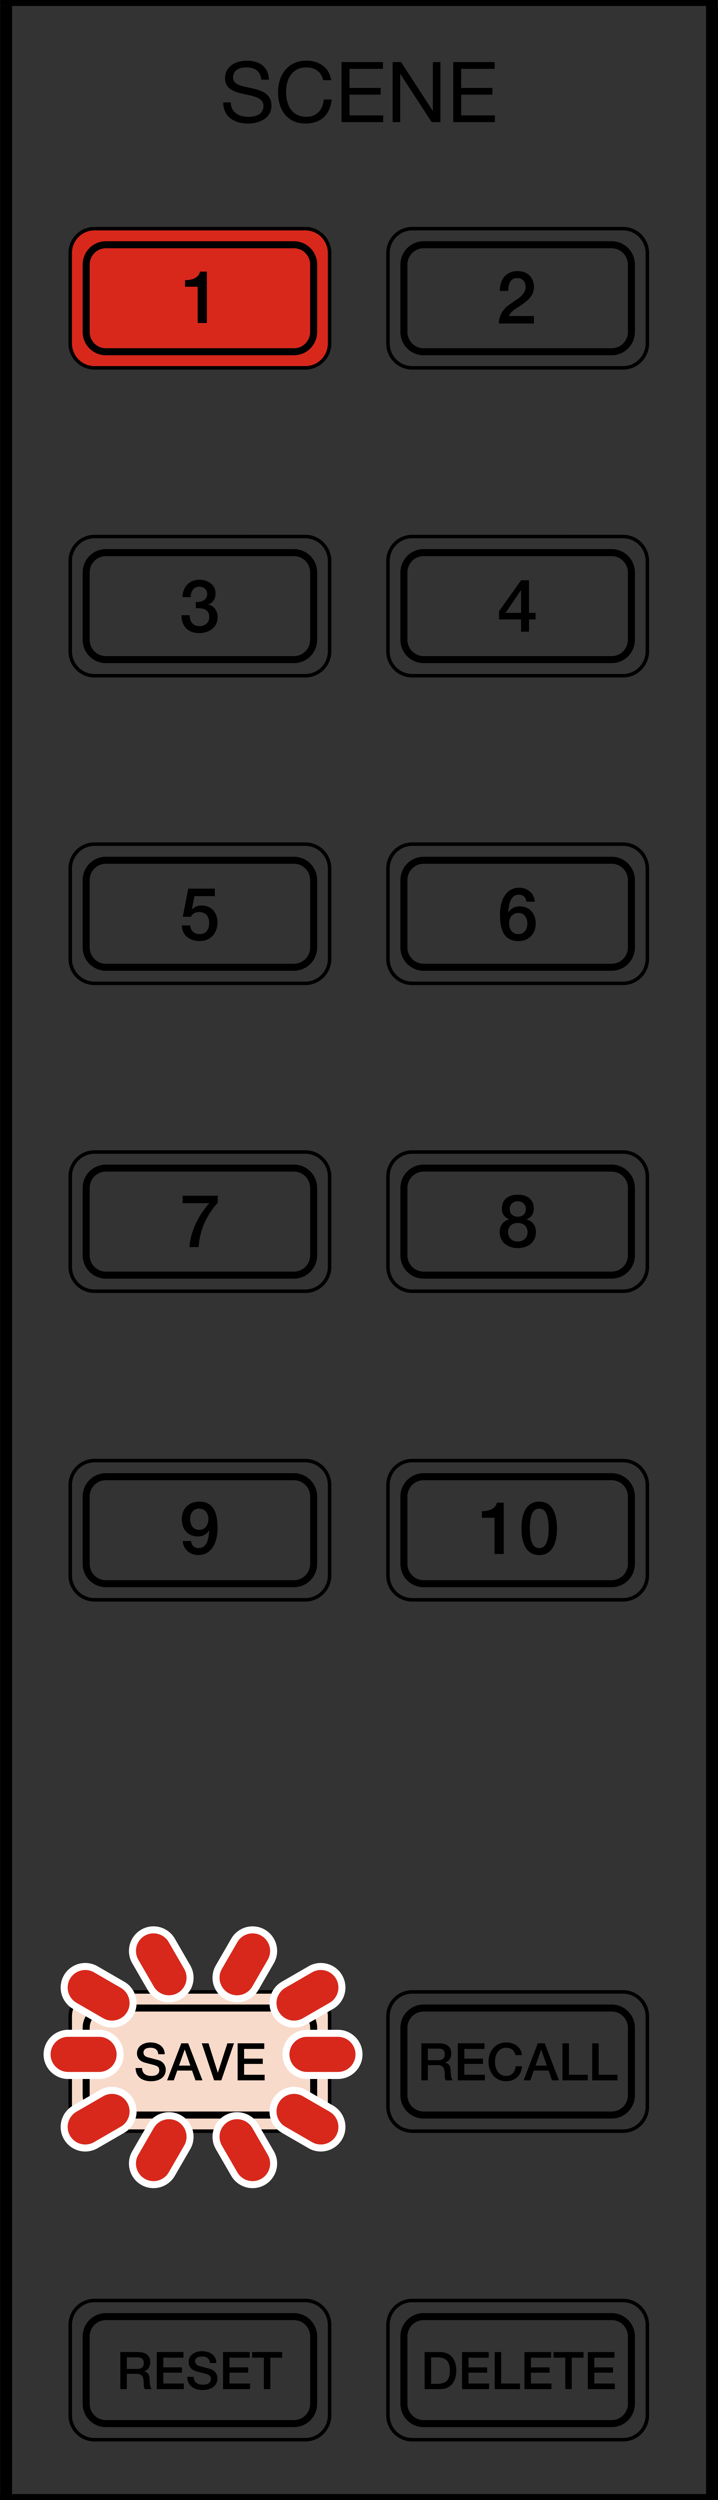 <?xml version="1.0" encoding="utf-8"?>
<!-- Generator: Adobe Illustrator 27.0.0, SVG Export Plug-In . SVG Version: 6.00 Build 0)  -->
<svg version="1.1" xmlns="http://www.w3.org/2000/svg" xmlns:xlink="http://www.w3.org/1999/xlink" x="0px" y="0px"
	 width="51.116px" height="177.865px" viewBox="0 0 51.116 177.865" style="enable-background:new 0 0 51.116 177.865;"
	 xml:space="preserve">
<rect x="0" y="0" width="51.116" height="177.865" fill="#333333" stroke="none"/>
<style type="text/css">
	.st0{fill:none;stroke:#000000;stroke-width:0.25;stroke-linecap:round;stroke-linejoin:round;stroke-miterlimit:10;}
	.st1{fill:none;stroke:#000000;stroke-width:0.5;stroke-linecap:round;stroke-linejoin:round;stroke-miterlimit:10;}
	.st2{fill:#D8281C;stroke:#000000;stroke-width:0.25;stroke-linecap:round;stroke-linejoin:round;stroke-miterlimit:10;}
	.st3{fill:#F8DACA;stroke:#000000;stroke-width:0.25;stroke-linecap:round;stroke-linejoin:round;stroke-miterlimit:10;}
	.st4{fill:#D8281C;stroke:#FFFFFF;stroke-miterlimit:10;}
	.st5{fill:#D8281C;}
</style>
<g id="レイヤー_1">
	<g>
		<g>
			<path class="st0" d="M27.62,24.429c0,0.962,0.768,1.742,1.73,1.742h15.006c0.962,0,1.73-0.78,1.73-1.742v-6.42
				c0-0.962-0.768-1.742-1.73-1.742H29.35c-0.962,0-1.73,0.78-1.73,1.742V24.429z"/>
			<path class="st1" d="M28.755,23.61c0,0.782,0.624,1.416,1.406,1.416h13.384c0.782,0,1.406-0.634,1.406-1.416v-4.781
				c0-0.782-0.624-1.416-1.406-1.416H30.161c-0.782,0-1.406,0.634-1.406,1.416V23.61z"/>
		</g>
		<g>
			<path class="st2" d="M4.999,24.429c0,0.962,0.768,1.742,1.73,1.742h15.006c0.962,0,1.73-0.78,1.73-1.742v-6.42
				c0-0.962-0.768-1.742-1.73-1.742H6.729c-0.962,0-1.73,0.78-1.73,1.742V24.429z"/>
			<path class="st1" d="M6.134,23.61c0,0.782,0.624,1.416,1.406,1.416h13.384c0.782,0,1.406-0.634,1.406-1.416v-4.781
				c0-0.782-0.624-1.416-1.406-1.416H7.54c-0.782,0-1.406,0.634-1.406,1.416V23.61z"/>
		</g>
		<g>
			<path class="st0" d="M27.62,46.333c0,0.962,0.768,1.742,1.73,1.742h15.006c0.962,0,1.73-0.78,1.73-1.742v-6.42
				c0-0.962-0.768-1.742-1.73-1.742H29.35c-0.962,0-1.73,0.78-1.73,1.742V46.333z"/>
			<path class="st1" d="M28.755,45.513c0,0.782,0.624,1.416,1.406,1.416h13.384c0.782,0,1.406-0.634,1.406-1.416v-4.781
				c0-0.782-0.624-1.416-1.406-1.416H30.161c-0.782,0-1.406,0.634-1.406,1.416V45.513z"/>
		</g>
		<g>
			<path class="st0" d="M4.999,46.333c0,0.962,0.768,1.742,1.73,1.742h15.006c0.962,0,1.73-0.78,1.73-1.742v-6.42
				c0-0.962-0.768-1.742-1.73-1.742H6.729c-0.962,0-1.73,0.78-1.73,1.742V46.333z"/>
			<path class="st1" d="M6.134,45.513c0,0.782,0.624,1.416,1.406,1.416h13.384c0.782,0,1.406-0.634,1.406-1.416v-4.781
				c0-0.782-0.624-1.416-1.406-1.416H7.54c-0.782,0-1.406,0.634-1.406,1.416V45.513z"/>
		</g>
		<g>
			<path class="st0" d="M27.62,68.219c0,0.962,0.768,1.742,1.73,1.742h15.006c0.962,0,1.73-0.78,1.73-1.742v-6.42
				c0-0.962-0.768-1.742-1.73-1.742H29.35c-0.962,0-1.73,0.78-1.73,1.742V68.219z"/>
			<path class="st1" d="M28.755,67.4c0,0.782,0.624,1.416,1.406,1.416h13.384c0.782,0,1.406-0.634,1.406-1.416v-4.781
				c0-0.782-0.624-1.416-1.406-1.416H30.161c-0.782,0-1.406,0.634-1.406,1.416V67.4z"/>
		</g>
		<g>
			<path class="st0" d="M4.999,68.219c0,0.962,0.768,1.742,1.73,1.742h15.006c0.962,0,1.73-0.78,1.73-1.742v-6.42
				c0-0.962-0.768-1.742-1.73-1.742H6.729c-0.962,0-1.73,0.78-1.73,1.742V68.219z"/>
			<path class="st1" d="M6.134,67.4c0,0.782,0.624,1.416,1.406,1.416h13.384c0.782,0,1.406-0.634,1.406-1.416v-4.781
				c0-0.782-0.624-1.416-1.406-1.416H7.54c-0.782,0-1.406,0.634-1.406,1.416V67.4z"/>
		</g>
		<g>
			<path class="st0" d="M27.62,90.123c0,0.962,0.768,1.742,1.73,1.742h15.006c0.962,0,1.73-0.78,1.73-1.742v-6.42
				c0-0.962-0.768-1.742-1.73-1.742H29.35c-0.962,0-1.73,0.78-1.73,1.742V90.123z"/>
			<path class="st1" d="M28.755,89.303c0,0.782,0.624,1.416,1.406,1.416h13.384c0.782,0,1.406-0.634,1.406-1.416v-4.781
				c0-0.782-0.624-1.416-1.406-1.416H30.161c-0.782,0-1.406,0.634-1.406,1.416V89.303z"/>
		</g>
		<g>
			<path class="st0" d="M4.999,90.123c0,0.962,0.768,1.742,1.73,1.742h15.006c0.962,0,1.73-0.78,1.73-1.742v-6.42
				c0-0.962-0.768-1.742-1.73-1.742H6.729c-0.962,0-1.73,0.78-1.73,1.742V90.123z"/>
			<path class="st1" d="M6.134,89.303c0,0.782,0.624,1.416,1.406,1.416h13.384c0.782,0,1.406-0.634,1.406-1.416v-4.781
				c0-0.782-0.624-1.416-1.406-1.416H7.54c-0.782,0-1.406,0.634-1.406,1.416V89.303z"/>
		</g>
		<g>
			<path class="st0" d="M27.62,112.077c0,0.962,0.768,1.742,1.73,1.742h15.006c0.962,0,1.73-0.78,1.73-1.742v-6.42
				c0-0.962-0.768-1.742-1.73-1.742H29.35c-0.962,0-1.73,0.78-1.73,1.742V112.077z"/>
			<path class="st1" d="M28.755,111.257c0,0.782,0.624,1.416,1.406,1.416h13.384c0.782,0,1.406-0.634,1.406-1.416v-4.781
				c0-0.782-0.624-1.416-1.406-1.416H30.161c-0.782,0-1.406,0.634-1.406,1.416V111.257z"/>
		</g>
		<g>
			<path class="st0" d="M4.999,112.077c0,0.962,0.768,1.742,1.73,1.742h15.006c0.962,0,1.73-0.78,1.73-1.742v-6.42
				c0-0.962-0.768-1.742-1.73-1.742H6.729c-0.962,0-1.73,0.78-1.73,1.742V112.077z"/>
			<path class="st1" d="M6.134,111.257c0,0.782,0.624,1.416,1.406,1.416h13.384c0.782,0,1.406-0.634,1.406-1.416v-4.781
				c0-0.782-0.624-1.416-1.406-1.416H7.54c-0.782,0-1.406,0.634-1.406,1.416V111.257z"/>
		</g>
		<g>
			<path class="st0" d="M27.62,149.878c0,0.962,0.768,1.742,1.73,1.742h15.006c0.962,0,1.73-0.78,1.73-1.742v-6.42
				c0-0.962-0.768-1.742-1.73-1.742H29.35c-0.962,0-1.73,0.78-1.73,1.742V149.878z"/>
			<path class="st1" d="M28.755,149.059c0,0.782,0.624,1.416,1.406,1.416h13.384c0.782,0,1.406-0.634,1.406-1.416v-4.781
				c0-0.782-0.624-1.416-1.406-1.416H30.161c-0.782,0-1.406,0.634-1.406,1.416V149.059z"/>
		</g>
		<g>
			<path class="st3" d="M4.999,149.878c0,0.962,0.768,1.742,1.73,1.742h15.006c0.962,0,1.73-0.78,1.73-1.742v-6.42
				c0-0.962-0.768-1.742-1.73-1.742H6.729c-0.962,0-1.73,0.78-1.73,1.742V149.878z"/>
			<path class="st1" d="M6.134,149.059c0,0.782,0.624,1.416,1.406,1.416h13.384c0.782,0,1.406-0.634,1.406-1.416v-4.781
				c0-0.782-0.624-1.416-1.406-1.416H7.54c-0.782,0-1.406,0.634-1.406,1.416V149.059z"/>
		</g>
		<g>
			<path class="st0" d="M27.62,171.832c0,0.962,0.768,1.742,1.73,1.742h15.006c0.962,0,1.73-0.78,1.73-1.742v-6.42
				c0-0.962-0.768-1.742-1.73-1.742H29.35c-0.962,0-1.73,0.78-1.73,1.742V171.832z"/>
			<path class="st1" d="M28.755,171.013c0,0.782,0.624,1.416,1.406,1.416h13.384c0.782,0,1.406-0.634,1.406-1.416v-4.781
				c0-0.782-0.624-1.416-1.406-1.416H30.161c-0.782,0-1.406,0.634-1.406,1.416V171.013z"/>
		</g>
		<g>
			<path class="st0" d="M4.999,171.832c0,0.962,0.768,1.742,1.73,1.742h15.006c0.962,0,1.73-0.78,1.73-1.742v-6.42
				c0-0.962-0.768-1.742-1.73-1.742H6.729c-0.962,0-1.73,0.78-1.73,1.742V171.832z"/>
			<path class="st1" d="M6.134,171.013c0,0.782,0.624,1.416,1.406,1.416h13.384c0.782,0,1.406-0.634,1.406-1.416v-4.781
				c0-0.782-0.624-1.416-1.406-1.416H7.54c-0.782,0-1.406,0.634-1.406,1.416V171.013z"/>
		</g>
		<rect x="0.013" width="51.09" height="0.424"/>
		<g>
			<path d="M18.608,5.668c-0.066-0.61-0.472-0.873-1.059-0.873c-0.478,0-0.957,0.173-0.957,0.73c0,0.526,0.682,0.604,1.369,0.76
				c0.682,0.155,1.364,0.394,1.364,1.232c0,0.909-0.891,1.274-1.669,1.274c-0.957,0-1.764-0.467-1.764-1.507h0.538
				c0,0.718,0.598,1.029,1.244,1.029c0.515,0,1.083-0.161,1.083-0.777c0-0.586-0.682-0.688-1.364-0.838
				c-0.682-0.15-1.37-0.347-1.37-1.13c0-0.867,0.772-1.25,1.549-1.25c0.873,0,1.537,0.413,1.573,1.352H18.608z"/>
			<path d="M23.006,5.704c-0.12-0.604-0.604-0.909-1.196-0.909c-1.017,0-1.447,0.837-1.447,1.728c0,0.975,0.43,1.788,1.453,1.788
				c0.748,0,1.178-0.526,1.232-1.232h0.568c-0.108,1.065-0.772,1.711-1.848,1.711c-1.328,0-1.974-0.981-1.974-2.225
				c0-1.238,0.706-2.249,2.022-2.249c0.891,0,1.627,0.479,1.759,1.388H23.006z"/>
			<path d="M24.313,4.418h2.949v0.479h-2.381v1.358H27.1v0.478h-2.219V8.21h2.399v0.479h-2.967V4.418z"/>
			<path d="M27.951,4.418h0.604l2.249,3.463h0.012V4.418h0.538v4.271h-0.622l-2.231-3.427H28.49v3.427h-0.538V4.418z"/>
			<path d="M32.266,4.418h2.949v0.479h-2.381v1.358h2.219v0.478h-2.219V8.21h2.399v0.479h-2.967V4.418z"/>
		</g>
		<rect x="0.012" y="0.424" width="0.848" height="177.442"/>
		<rect x="50.267" y="0.424" width="0.848" height="177.431"/>
		<rect y="177.441" width="50.515" height="0.424"/>
		<g>
			<path d="M8.566,167.338h1.259c0.576,0,0.871,0.266,0.871,0.712c0,0.506-0.351,0.635-0.435,0.664v0.008
				c0.159,0.022,0.391,0.14,0.391,0.557c0,0.306,0.044,0.587,0.144,0.694h-0.495c-0.07-0.114-0.07-0.258-0.07-0.388
				c0-0.484-0.1-0.698-0.524-0.698H9.028v1.086H8.566V167.338z M9.028,168.538h0.757c0.292,0,0.45-0.144,0.45-0.421
				c0-0.336-0.218-0.402-0.458-0.402H9.028V168.538z"/>
			<path d="M11.164,167.338h1.897v0.399h-1.436v0.69h1.329v0.377h-1.329v0.771h1.462v0.399h-1.923V167.338z"/>
			<path d="M13.791,169.096c0,0.406,0.299,0.565,0.668,0.565c0.406,0,0.557-0.199,0.557-0.398c0-0.203-0.111-0.284-0.218-0.325
				c-0.185-0.071-0.424-0.118-0.786-0.218c-0.45-0.122-0.583-0.395-0.583-0.669c0-0.528,0.487-0.775,0.963-0.775
				c0.55,0,1.012,0.292,1.012,0.842h-0.461c-0.022-0.34-0.251-0.465-0.568-0.465c-0.214,0-0.484,0.077-0.484,0.343
				c0,0.184,0.125,0.288,0.314,0.34c0.041,0.011,0.624,0.162,0.76,0.203c0.347,0.103,0.513,0.399,0.513,0.672
				c0,0.591-0.524,0.827-1.048,0.827c-0.602,0-1.089-0.288-1.1-0.941H13.791z"/>
			<path d="M15.879,167.338h1.897v0.399H16.34v0.69h1.329v0.377H16.34v0.771h1.462v0.399h-1.923V167.338z"/>
			<path d="M17.952,167.338h2.133v0.399h-0.838v2.237h-0.461v-2.237h-0.834V167.338z"/>
		</g>
		<g>
			<path d="M10.114,147.129c0,0.406,0.299,0.565,0.668,0.565c0.406,0,0.557-0.199,0.557-0.398c0-0.203-0.111-0.284-0.218-0.325
				c-0.185-0.071-0.424-0.118-0.786-0.218c-0.45-0.122-0.583-0.395-0.583-0.669c0-0.528,0.487-0.775,0.963-0.775
				c0.55,0,1.012,0.292,1.012,0.842h-0.461c-0.022-0.34-0.251-0.465-0.568-0.465c-0.214,0-0.484,0.077-0.484,0.343
				c0,0.184,0.125,0.288,0.314,0.34c0.041,0.011,0.624,0.162,0.76,0.203c0.347,0.103,0.513,0.399,0.513,0.672
				c0,0.591-0.524,0.827-1.048,0.827c-0.602,0-1.089-0.288-1.1-0.941H10.114z"/>
			<path d="M12.907,145.372h0.491l1.015,2.636h-0.495l-0.247-0.697h-1.052l-0.247,0.697h-0.476L12.907,145.372z M12.745,146.959
				h0.805l-0.395-1.133h-0.011L12.745,146.959z"/>
			<path d="M14.364,145.372h0.48l0.661,2.086h0.007l0.676-2.086h0.469l-0.901,2.636h-0.513L14.364,145.372z"/>
			<path d="M16.917,145.372h1.897v0.399h-1.436v0.69h1.329v0.377h-1.329v0.771h1.462v0.399h-1.923V145.372z"/>
		</g>
		<g>
			<path d="M29.998,145.372h1.259c0.576,0,0.871,0.266,0.871,0.712c0,0.506-0.351,0.635-0.435,0.664v0.008
				c0.159,0.022,0.391,0.14,0.391,0.557c0,0.306,0.044,0.587,0.144,0.694h-0.495c-0.07-0.114-0.07-0.258-0.07-0.388
				c0-0.484-0.1-0.698-0.524-0.698h-0.679v1.086h-0.461V145.372z M30.459,146.572h0.757c0.292,0,0.45-0.144,0.45-0.421
				c0-0.336-0.218-0.402-0.458-0.402h-0.749V146.572z"/>
			<path d="M32.595,145.372h1.897v0.399h-1.436v0.69h1.329v0.377h-1.329v0.771h1.462v0.399h-1.923V145.372z"/>
			<path d="M36.698,146.21c-0.077-0.303-0.273-0.524-0.657-0.524c-0.565,0-0.801,0.498-0.801,1.004c0,0.505,0.236,1.004,0.801,1.004
				c0.41,0,0.635-0.306,0.672-0.69h0.45c-0.037,0.632-0.484,1.067-1.122,1.067c-0.79,0-1.263-0.627-1.263-1.38
				c0-0.753,0.472-1.381,1.263-1.381c0.594,0.004,1.063,0.332,1.118,0.901H36.698z"/>
			<path d="M38.288,145.372h0.491l1.015,2.636h-0.495l-0.247-0.697H38l-0.247,0.697h-0.476L38.288,145.372z M38.125,146.959h0.805
				l-0.395-1.133h-0.011L38.125,146.959z"/>
			<path d="M40.043,145.372h0.461v2.237h1.34v0.399h-1.801V145.372z"/>
			<path d="M42.161,145.372h0.461v2.237h1.34v0.399h-1.801V145.372z"/>
		</g>
		<g>
			<path d="M30.23,167.339h1.093c0.812,0,1.163,0.591,1.163,1.318c0,0.727-0.351,1.318-1.163,1.318H30.23V167.339z M30.692,169.598
				h0.454c0.724,0,0.879-0.413,0.879-0.941c0-0.528-0.155-0.941-0.879-0.941h-0.454V169.598z"/>
			<path d="M32.894,167.339h1.897v0.399h-1.436v0.69h1.329v0.377h-1.329v0.771h1.462v0.399h-1.923V167.339z"/>
			<path d="M35.218,167.339h0.461v2.237h1.34v0.399h-1.801V167.339z"/>
			<path d="M37.336,167.339h1.897v0.399h-1.436v0.69h1.329v0.377h-1.329v0.771h1.462v0.399h-1.923V167.339z"/>
			<path d="M39.41,167.339h2.133v0.399h-0.838v2.237h-0.461v-2.237H39.41V167.339z"/>
			<path d="M41.848,167.339h1.897v0.399H42.31v0.69h1.329v0.377H42.31v0.771h1.462v0.399h-1.923V167.339z"/>
		</g>
		<path d="M38.01,23.017h-2.496c0.005-0.601,0.313-1.055,0.804-1.384c0.475-0.345,1.091-0.632,1.102-1.201
			c0.005-0.261-0.104-0.647-0.616-0.647c-0.47,0-0.611,0.402-0.627,0.914h-0.595c0-0.809,0.444-1.41,1.258-1.41
			c0.893,0,1.175,0.653,1.175,1.122c0,0.58-0.397,0.94-0.815,1.232c-0.423,0.292-0.867,0.517-0.971,0.841h1.781V23.017z"/>
		<path d="M13.175,19.931c0.501,0.005,0.976-0.167,1.065-0.606h0.486v3.655h-0.653v-2.58h-0.898V19.931z"/>
		<path d="M13.943,42.829c0.397,0.016,0.809-0.125,0.809-0.574c0-0.308-0.24-0.517-0.569-0.517c-0.412,0-0.616,0.371-0.606,0.746
			h-0.595c0.031-0.71,0.475-1.242,1.211-1.242c0.569,0,1.154,0.329,1.154,0.976c0,0.366-0.167,0.658-0.517,0.784v0.01
			c0.412,0.084,0.663,0.444,0.663,0.914c0,0.689-0.595,1.117-1.295,1.117c-0.846,0-1.269-0.512-1.284-1.274h0.595
			c-0.016,0.444,0.224,0.778,0.689,0.778c0.397,0,0.7-0.235,0.7-0.653c0-0.569-0.486-0.642-0.956-0.621V42.829z"/>
		<path d="M38.13,44.072h-0.47v0.867h-0.564v-0.867H35.53v-0.59l1.567-2.198h0.564v2.318h0.47V44.072z M35.989,43.602h1.107v-1.608
			h-0.011L35.989,43.602z"/>
		<path d="M13.403,63.223h1.89v0.533h-1.446l-0.188,0.93l0.01,0.01c0.162-0.178,0.428-0.277,0.673-0.277
			c0.726,0,1.144,0.522,1.144,1.221c0,0.585-0.366,1.311-1.264,1.311c-0.705,0-1.253-0.381-1.279-1.112h0.595
			c0.036,0.392,0.287,0.616,0.673,0.616c0.507,0,0.679-0.36,0.679-0.804c0-0.402-0.214-0.762-0.694-0.762
			c-0.251,0-0.496,0.078-0.59,0.334h-0.595L13.403,63.223z"/>
		<path d="M37.478,64.153c-0.026-0.297-0.224-0.501-0.533-0.501c-0.647,0-0.72,0.773-0.757,1.253l0.01,0.011
			c0.162-0.287,0.465-0.434,0.789-0.434c0.726,0,1.154,0.528,1.154,1.227c0,0.71-0.486,1.248-1.217,1.248
			c-1.076,0-1.331-0.846-1.331-1.911c0-0.872,0.345-1.89,1.379-1.89c0.58,0,1.07,0.402,1.102,0.997H37.478z M37.545,65.699
			c0-0.392-0.214-0.747-0.642-0.747c-0.433,0-0.658,0.345-0.658,0.747c0,0.397,0.224,0.762,0.658,0.762
			C37.331,66.461,37.545,66.09,37.545,65.699z"/>
		<path d="M13.003,85.069h2.501v0.496c-0.762,0.862-1.269,1.838-1.363,3.159h-0.653c0.078-1.154,0.658-2.277,1.41-3.122h-1.896
			V85.069z"/>
		<path d="M35.575,87.649c0-0.46,0.261-0.789,0.668-0.893v-0.011c-0.329-0.125-0.517-0.397-0.517-0.752
			c0-0.621,0.412-0.997,1.138-0.997s1.139,0.376,1.139,0.997c0,0.355-0.188,0.627-0.517,0.752v0.011
			c0.407,0.104,0.668,0.433,0.668,0.893c0,0.715-0.548,1.148-1.29,1.148C36.123,88.797,35.575,88.364,35.575,87.649z M37.559,87.649
			c0-0.402-0.298-0.642-0.695-0.642c-0.397,0-0.694,0.24-0.694,0.642c0,0.428,0.298,0.679,0.694,0.679
			C37.261,88.327,37.559,88.077,37.559,87.649z M36.29,86.025c0,0.344,0.245,0.538,0.574,0.538c0.329,0,0.574-0.193,0.574-0.538
			c0-0.36-0.256-0.559-0.574-0.559C36.546,85.466,36.29,85.664,36.29,86.025z"/>
		<path d="M13.603,109.638c0.026,0.297,0.225,0.501,0.533,0.501c0.647,0,0.721-0.773,0.757-1.253l-0.01-0.011
			c-0.157,0.282-0.454,0.439-0.788,0.439c-0.689,0-1.154-0.486-1.154-1.232c0-0.71,0.459-1.248,1.258-1.248
			c1.034,0,1.29,0.846,1.29,1.911c0,0.872-0.345,1.89-1.379,1.89c-0.58,0-1.07-0.402-1.102-0.997H13.603z M13.536,108.077
			c0,0.397,0.204,0.768,0.637,0.768c0.444,0,0.663-0.366,0.663-0.768c0-0.391-0.219-0.746-0.663-0.746
			C13.739,107.33,13.536,107.68,13.536,108.077z"/>
		<g>
			<path d="M34.31,107.513c0.501,0.005,0.976-0.167,1.065-0.606h0.486v3.655h-0.653v-2.58H34.31V107.513z"/>
			<path d="M39.653,108.735c0,0.83-0.214,1.901-1.264,1.901c-1.049,0-1.263-1.07-1.263-1.901c0-0.83,0.214-1.901,1.263-1.901
				C39.439,106.834,39.653,107.905,39.653,108.735z M39.058,108.735c0-0.762-0.146-1.405-0.668-1.405s-0.668,0.642-0.668,1.405
				c0,0.762,0.146,1.405,0.668,1.405S39.058,109.497,39.058,108.735z"/>
		</g>
	</g>
</g>
<g id="レイヤー_2">
	<g>
		<g>
			<path class="st4" d="M23.467,142.489l-1.906,1.101c-0.598,0.345-1.362,0.14-1.708-0.458s-0.14-1.362,0.458-1.708l1.906-1.101
				c0.598-0.345,1.362-0.14,1.708,0.458S24.065,142.143,23.467,142.489z"/>
			<path class="st5" d="M23.467,142.489l-1.906,1.101c-0.598,0.345-1.362,0.14-1.708-0.458s-0.14-1.362,0.458-1.708l1.906-1.101
				c0.598-0.345,1.362-0.14,1.708,0.458S24.065,142.143,23.467,142.489z"/>
		</g>
		<g>
			<path class="st4" d="M19.063,139.425l-1.101,1.906c-0.345,0.598-1.11,0.803-1.708,0.458c-0.598-0.345-0.803-1.11-0.458-1.708
				l1.101-1.906c0.345-0.598,1.11-0.803,1.708-0.458C19.203,138.063,19.408,138.827,19.063,139.425z"/>
			<path class="st5" d="M19.063,139.425l-1.101,1.906c-0.345,0.598-1.11,0.803-1.708,0.458c-0.598-0.345-0.803-1.11-0.458-1.708
				l1.101-1.906c0.345-0.598,1.11-0.803,1.708-0.458C19.203,138.063,19.408,138.827,19.063,139.425z"/>
		</g>
		<g>
			<path class="st4" d="M24.058,147.41h-2.201c-0.69,0-1.25-0.56-1.25-1.25s0.56-1.25,1.25-1.25h2.201c0.69,0,1.25,0.56,1.25,1.25
				S24.748,147.41,24.058,147.41z"/>
			<path class="st5" d="M24.058,147.41h-2.201c-0.69,0-1.25-0.56-1.25-1.25s0.56-1.25,1.25-1.25h2.201c0.69,0,1.25,0.56,1.25,1.25
				S24.748,147.41,24.058,147.41z"/>
		</g>
		<g>
			<path class="st4" d="M5.443,142.489l1.906,1.101c0.598,0.345,1.362,0.14,1.708-0.458s0.14-1.362-0.458-1.708l-1.906-1.101
				c-0.598-0.345-1.362-0.14-1.708,0.458S4.845,142.143,5.443,142.489z"/>
			<path class="st5" d="M5.443,142.489l1.906,1.101c0.598,0.345,1.362,0.14,1.708-0.458s0.14-1.362-0.458-1.708l-1.906-1.101
				c-0.598-0.345-1.362-0.14-1.708,0.458S4.845,142.143,5.443,142.489z"/>
		</g>
		<g>
			<path class="st4" d="M9.847,139.425l1.101,1.906c0.345,0.598,1.11,0.803,1.708,0.458s0.803-1.11,0.458-1.708l-1.101-1.906
				c-0.345-0.598-1.11-0.803-1.708-0.458S9.502,138.827,9.847,139.425z"/>
			<path class="st5" d="M9.847,139.425l1.101,1.906c0.345,0.598,1.11,0.803,1.708,0.458s0.803-1.11,0.458-1.708l-1.101-1.906
				c-0.345-0.598-1.11-0.803-1.708-0.458S9.502,138.827,9.847,139.425z"/>
		</g>
		<g>
			<path class="st4" d="M23.467,150.238l-1.906-1.101c-0.598-0.345-1.362-0.14-1.708,0.458s-0.14,1.362,0.458,1.708l1.906,1.101
				c0.598,0.345,1.362,0.14,1.708-0.458S24.065,150.584,23.467,150.238z"/>
			<path class="st5" d="M23.467,150.238l-1.906-1.101c-0.598-0.345-1.362-0.14-1.708,0.458s-0.14,1.362,0.458,1.708l1.906,1.101
				c0.598,0.345,1.362,0.14,1.708-0.458S24.065,150.584,23.467,150.238z"/>
		</g>
		<g>
			<path class="st4" d="M19.063,153.302l-1.101-1.906c-0.345-0.598-1.11-0.803-1.708-0.458c-0.598,0.345-0.803,1.11-0.458,1.708
				l1.101,1.906c0.345,0.598,1.11,0.803,1.708,0.458C19.203,154.665,19.408,153.9,19.063,153.302z"/>
			<path class="st5" d="M19.063,153.302l-1.101-1.906c-0.345-0.598-1.11-0.803-1.708-0.458c-0.598,0.345-0.803,1.11-0.458,1.708
				l1.101,1.906c0.345,0.598,1.11,0.803,1.708,0.458C19.203,154.665,19.408,153.9,19.063,153.302z"/>
		</g>
		<g>
			<path class="st4" d="M5.443,150.238l1.906-1.101c0.598-0.345,1.362-0.14,1.708,0.458s0.14,1.362-0.458,1.708l-1.906,1.101
				c-0.598,0.345-1.362,0.14-1.708-0.458S4.845,150.584,5.443,150.238z"/>
			<path class="st5" d="M5.443,150.238l1.906-1.101c0.598-0.345,1.362-0.14,1.708,0.458s0.14,1.362-0.458,1.708l-1.906,1.101
				c-0.598,0.345-1.362,0.14-1.708-0.458S4.845,150.584,5.443,150.238z"/>
		</g>
		<g>
			<path class="st4" d="M9.847,153.302l1.101-1.906c0.345-0.598,1.11-0.803,1.708-0.458s0.803,1.11,0.458,1.708l-1.101,1.906
				c-0.345,0.598-1.11,0.803-1.708,0.458S9.502,153.9,9.847,153.302z"/>
			<path class="st5" d="M9.847,153.302l1.101-1.906c0.345-0.598,1.11-0.803,1.708-0.458s0.803,1.11,0.458,1.708l-1.101,1.906
				c-0.345,0.598-1.11,0.803-1.708,0.458S9.502,153.9,9.847,153.302z"/>
		</g>
		<g>
			<path class="st4" d="M4.852,147.41h2.201c0.69,0,1.25-0.56,1.25-1.25s-0.56-1.25-1.25-1.25H4.852c-0.69,0-1.25,0.56-1.25,1.25
				S4.162,147.41,4.852,147.41z"/>
			<path class="st5" d="M4.852,147.41h2.201c0.69,0,1.25-0.56,1.25-1.25s-0.56-1.25-1.25-1.25H4.852c-0.69,0-1.25,0.56-1.25,1.25
				S4.162,147.41,4.852,147.41z"/>
		</g>
	</g>
</g>
<g id="レイヤー_3">
</g>
</svg>
